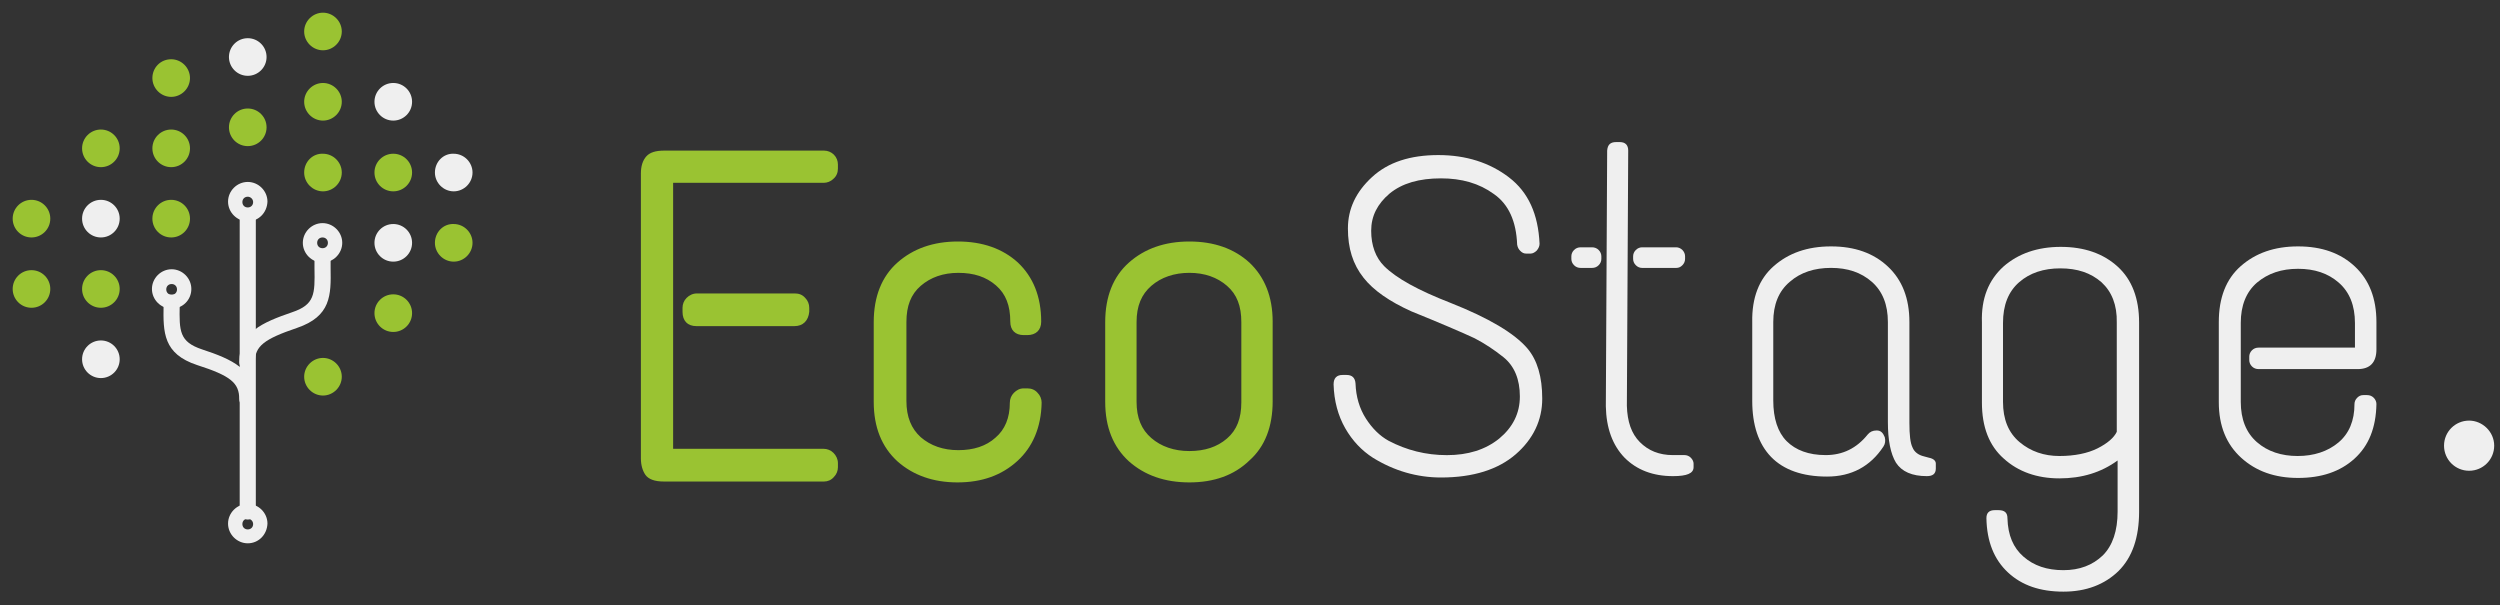 <?xml version="1.0" encoding="utf-8"?>
<!-- Generator: Adobe Illustrator 16.0.0, SVG Export Plug-In . SVG Version: 6.00 Build 0)  -->
<!DOCTYPE svg PUBLIC "-//W3C//DTD SVG 1.1//EN" "http://www.w3.org/Graphics/SVG/1.1/DTD/svg11.dtd">
<svg version="1.1" id="Camada_1" xmlns="http://www.w3.org/2000/svg" xmlns:xlink="http://www.w3.org/1999/xlink" x="0px" y="0px"
	 width="197.25px" height="47.75px" viewBox="197.64 390.945 197.25 47.75" enable-background="new 197.64 390.945 197.25 47.75"
	 xml:space="preserve">
<rect x="197.64" y="390.945" width="197.25" height="47.75" fill="#333333" stroke="none"/>
<g>
	<g>
		<g>
			<path fill="#9AC332" d="M250.044,403.215h12.611c0.177,0,0.354,0.071,0.495,0.212c0.141,0.141,0.212,0.318,0.212,0.495v0.318
				c0,0.211-0.071,0.388-0.212,0.53c-0.142,0.141-0.318,0.212-0.495,0.212h-12.258v21.763h12.258c0.177,0,0.354,0.07,0.495,0.213
				c0.141,0.141,0.212,0.318,0.212,0.529v0.318c0,0.176-0.071,0.354-0.212,0.494c-0.142,0.143-0.318,0.213-0.495,0.213h-12.647
				c-0.565,0-0.954-0.143-1.131-0.391c-0.177-0.246-0.283-0.6-0.283-1.059v-22.435c0-0.495,0.106-0.848,0.318-1.06
				C249.125,403.357,249.513,403.215,250.044,403.215z M252.587,414.521h7.737c0.212,0,0.389,0.071,0.53,0.212
				c0.141,0.142,0.212,0.318,0.212,0.494v0.318c0,0.495-0.248,0.707-0.707,0.707h-7.737c-0.495,0-0.707-0.248-0.707-0.707v-0.318
				c0-0.176,0.071-0.353,0.212-0.494C252.163,414.593,252.34,414.521,252.587,414.521z"/>
			<path fill="#9AC332" d="M262.655,428.937h-12.647c-0.707,0-1.201-0.178-1.449-0.531c-0.212-0.316-0.353-0.74-0.353-1.307v-22.47
				c0-0.565,0.141-1.024,0.424-1.342c0.283-0.318,0.742-0.459,1.414-0.459h12.611c0.283,0,0.565,0.106,0.778,0.318
				c0.212,0.212,0.318,0.495,0.318,0.777v0.318c0,0.317-0.106,0.601-0.354,0.812c-0.212,0.212-0.495,0.317-0.777,0.317H250.75
				v20.986h11.871c0.282,0,0.565,0.105,0.777,0.318c0.212,0.211,0.354,0.494,0.354,0.812v0.318c0,0.283-0.106,0.564-0.318,0.777
				C263.22,428.829,262.938,428.937,262.655,428.937z M250.044,403.64c-0.424,0-0.707,0.071-0.848,0.212
				c-0.142,0.142-0.212,0.424-0.212,0.812v22.47c0,0.389,0.071,0.672,0.212,0.848c0.106,0.141,0.389,0.213,0.812,0.213h12.647
				c0.071,0,0.177-0.035,0.248-0.105c0.071-0.072,0.106-0.143,0.106-0.248v-0.318c0-0.141-0.035-0.211-0.106-0.246
				c-0.071-0.07-0.141-0.107-0.248-0.107h-12.647v-22.541h12.647c0.106,0,0.177-0.035,0.248-0.106
				c0.035-0.035,0.106-0.106,0.106-0.247v-0.318c0-0.106-0.035-0.177-0.106-0.247c-0.071-0.071-0.141-0.106-0.248-0.106h-12.611
				V403.64L250.044,403.64z M260.324,416.676h-7.737c-0.707,0-1.095-0.423-1.095-1.13v-0.318c0-0.281,0.106-0.564,0.318-0.776
				c0.211-0.212,0.494-0.354,0.812-0.354h7.737c0.318,0,0.601,0.105,0.813,0.354c0.212,0.212,0.318,0.495,0.318,0.776v0.318
				C261.42,416.253,260.995,416.676,260.324,416.676z M252.587,414.91c-0.141,0-0.212,0.036-0.247,0.105
				c-0.071,0.07-0.106,0.142-0.106,0.248v0.317c0,0.282,0.07,0.318,0.318,0.318h7.737c0.283,0,0.318-0.07,0.318-0.318v-0.317
				c0-0.106-0.035-0.178-0.106-0.248c-0.036-0.035-0.106-0.105-0.248-0.105H252.587z"/>
		</g>
		<g>
			<path fill="#9AC332" d="M268.697,411.942c1.165-1.025,2.649-1.556,4.522-1.556s3.356,0.53,4.486,1.591
				c1.131,1.06,1.696,2.509,1.696,4.381c0,0.459-0.248,0.671-0.707,0.671h-0.282c-0.459,0-0.672-0.212-0.672-0.671
				c0-1.378-0.424-2.438-1.271-3.145c-0.848-0.706-1.908-1.095-3.215-1.095s-2.367,0.353-3.25,1.095
				c-0.848,0.742-1.271,1.802-1.271,3.181v6.218c0,1.377,0.423,2.438,1.271,3.18c0.848,0.742,1.943,1.094,3.25,1.094
				s2.367-0.352,3.215-1.059s1.271-1.732,1.271-3.039c0-0.176,0.071-0.354,0.212-0.495c0.141-0.14,0.283-0.211,0.495-0.211h0.283
				c0.212,0,0.389,0.071,0.53,0.211c0.142,0.142,0.212,0.319,0.212,0.495c-0.036,1.838-0.636,3.25-1.767,4.311
				c-1.13,1.023-2.614,1.555-4.416,1.555c-1.837,0-3.321-0.531-4.487-1.59c-1.166-1.061-1.767-2.508-1.767-4.381v-6.324
				C266.966,414.451,267.531,412.967,268.697,411.942z"/>
			<path fill="#9AC332" d="M273.183,429.007c-1.908,0-3.497-0.564-4.733-1.66c-1.237-1.131-1.873-2.686-1.873-4.699v-6.289
				c0-2.014,0.636-3.604,1.873-4.699c1.236-1.096,2.826-1.661,4.769-1.661c1.943,0,3.533,0.565,4.734,1.661
				c1.201,1.132,1.837,2.686,1.837,4.664c0,0.671-0.423,1.06-1.095,1.06h-0.282c-0.672,0-1.061-0.389-1.061-1.06
				c0-1.271-0.353-2.19-1.13-2.861s-1.731-0.99-2.968-0.99c-1.201,0-2.19,0.354-2.968,1.024c-0.777,0.672-1.13,1.59-1.13,2.862
				v6.219c0,1.271,0.389,2.189,1.13,2.861c0.777,0.67,1.767,1.023,2.968,1.023c1.201,0,2.19-0.316,2.932-0.988
				c0.742-0.635,1.13-1.555,1.13-2.756c0-0.283,0.106-0.564,0.318-0.777c0.212-0.212,0.459-0.353,0.778-0.353h0.282
				c0.318,0,0.601,0.105,0.813,0.353c0.211,0.213,0.318,0.494,0.318,0.777c-0.036,1.943-0.707,3.498-1.908,4.594
				C276.681,428.442,275.127,429.007,273.183,429.007z M273.219,410.776c-1.731,0-3.18,0.494-4.275,1.449
				c-1.095,0.953-1.59,2.331-1.59,4.133v6.289c0,1.766,0.53,3.109,1.625,4.098c1.095,0.99,2.509,1.484,4.24,1.484
				c1.696,0,3.109-0.494,4.168-1.449c1.06-0.953,1.59-2.295,1.661-4.027c0-0.07-0.035-0.176-0.106-0.248
				c-0.035-0.033-0.106-0.105-0.248-0.105h-0.282c-0.071,0-0.142,0.035-0.212,0.105c-0.07,0.072-0.106,0.143-0.106,0.248
				c-0.035,1.449-0.495,2.58-1.413,3.355c-0.883,0.777-2.049,1.168-3.462,1.168c-1.378,0-2.579-0.391-3.498-1.201
				c-0.954-0.812-1.413-1.98-1.413-3.463v-6.218c0-1.484,0.495-2.65,1.413-3.464c0.918-0.776,2.084-1.201,3.498-1.201
				c1.377,0,2.544,0.39,3.462,1.167c0.918,0.812,1.413,1.942,1.413,3.427c0,0.247,0.071,0.283,0.283,0.283h0.283
				c0.318,0,0.318-0.106,0.318-0.283c0-1.767-0.53-3.145-1.59-4.098C276.398,411.271,274.95,410.776,273.219,410.776z"/>
		</g>
		<g>
			<path fill="#9AC332" d="M286.962,411.942c1.166-1.025,2.648-1.556,4.521-1.556s3.357,0.53,4.488,1.591
				c1.13,1.06,1.695,2.509,1.695,4.381v6.289c0,1.871-0.565,3.355-1.695,4.381c-1.131,1.061-2.615,1.59-4.452,1.59
				c-1.838,0-3.357-0.529-4.522-1.59s-1.767-2.51-1.767-4.381v-6.289C285.23,414.451,285.796,412.967,286.962,411.942z
				 M294.698,413.179c-0.848-0.741-1.907-1.095-3.215-1.095c-1.307,0-2.402,0.354-3.25,1.095c-0.883,0.742-1.307,1.802-1.307,3.18
				v6.289c0,1.377,0.424,2.438,1.307,3.18c0.884,0.742,1.943,1.096,3.25,1.096c1.308,0,2.367-0.354,3.215-1.096
				s1.272-1.803,1.272-3.18v-6.289C295.971,414.98,295.547,413.921,294.698,413.179z"/>
			<path fill="#9AC332" d="M291.483,429.007c-1.943,0-3.533-0.564-4.769-1.66c-1.237-1.131-1.873-2.686-1.873-4.699v-6.289
				c0-2.014,0.636-3.604,1.873-4.699c1.236-1.096,2.826-1.661,4.769-1.661c1.943,0,3.533,0.565,4.734,1.661
				c1.202,1.132,1.836,2.686,1.836,4.664v6.289c0,1.979-0.6,3.568-1.836,4.664C295.016,428.442,293.427,429.007,291.483,429.007z
				 M291.483,410.776c-1.731,0-3.179,0.494-4.274,1.449c-1.095,0.953-1.589,2.331-1.589,4.133v6.289c0,1.766,0.53,3.109,1.625,4.098
				c1.095,0.99,2.508,1.484,4.275,1.484c1.731,0,3.144-0.494,4.204-1.484c1.06-0.953,1.59-2.332,1.59-4.098v-6.289
				c0-1.766-0.53-3.145-1.59-4.099C294.628,411.271,293.214,410.776,291.483,410.776z M291.483,427.312
				c-1.377,0-2.579-0.389-3.497-1.203c-0.954-0.811-1.448-1.977-1.448-3.461v-6.289c0-1.483,0.495-2.65,1.448-3.462
				c0.918-0.777,2.12-1.202,3.497-1.202c1.378,0,2.544,0.39,3.462,1.202c0.918,0.812,1.414,1.979,1.414,3.462v6.289
				c0,1.484-0.459,2.65-1.414,3.461C294.028,426.886,292.861,427.312,291.483,427.312z M291.483,412.472
				c-1.2,0-2.226,0.354-3.002,1.024c-0.777,0.672-1.166,1.59-1.166,2.862v6.289c0,1.271,0.389,2.191,1.166,2.861
				c0.777,0.672,1.802,1.025,3.002,1.025c1.202,0,2.191-0.318,2.967-0.99c0.778-0.672,1.131-1.59,1.131-2.861v-6.324
				c0-1.272-0.353-2.19-1.131-2.862C293.674,412.825,292.685,412.472,291.483,412.472z"/>
		</g>
		<g>
			<path fill="#EFEFEF" d="M303.99,408.973c0-1.554,0.637-2.896,1.908-4.062c1.271-1.166,3.002-1.731,5.229-1.731
				c2.189,0,4.062,0.601,5.58,1.767c1.521,1.166,2.297,2.896,2.404,5.228c0,0.177-0.07,0.354-0.213,0.53
				c-0.141,0.142-0.318,0.248-0.494,0.248h-0.354c-0.176,0-0.318-0.07-0.459-0.213c-0.141-0.142-0.211-0.283-0.248-0.495
				c-0.07-1.837-0.67-3.179-1.836-3.992c-1.166-0.848-2.545-1.236-4.17-1.236c-1.73,0-3.072,0.388-4.062,1.202
				c-0.953,0.812-1.449,1.765-1.449,2.931c0,1.167,0.354,2.121,1.025,2.793c0.955,0.954,2.686,1.907,5.229,2.896
				c3.039,1.202,5.053,2.402,6.078,3.604c0.775,0.919,1.164,2.227,1.164,3.957c0,1.695-0.705,3.18-2.084,4.381
				s-3.355,1.838-5.9,1.838c-1.908,0-3.709-0.529-5.369-1.555c-0.883-0.564-1.625-1.342-2.191-2.332
				c-0.564-0.988-0.883-2.154-0.918-3.463c0-0.494,0.248-0.741,0.707-0.741h0.318c0.424,0,0.672,0.212,0.705,0.671
				c0.037,1.061,0.318,1.979,0.812,2.758c0.496,0.775,1.096,1.377,1.803,1.766c1.412,0.74,2.932,1.131,4.592,1.131
				s3.039-0.424,4.133-1.309c1.061-0.883,1.627-1.979,1.627-3.32c0-1.343-0.424-2.403-1.307-3.11
				c-0.707-0.563-1.449-1.059-2.262-1.482c-1.061-0.495-2.721-1.202-4.982-2.12c-1.73-0.777-3.002-1.661-3.779-2.65
				C304.379,411.8,303.99,410.528,303.99,408.973z"/>
		</g>
		<g>
			<path fill="#EFEFEF" d="M322.362,410.457h0.883c0.213,0,0.389,0.071,0.529,0.212c0.141,0.143,0.213,0.319,0.213,0.496v0.212
				c0,0.177-0.072,0.353-0.213,0.494c-0.141,0.143-0.316,0.213-0.529,0.213h-0.883c-0.213,0-0.389-0.07-0.529-0.213
				c-0.143-0.142-0.213-0.317-0.213-0.494v-0.212c0-0.177,0.07-0.354,0.213-0.496C321.973,410.528,322.149,410.457,322.362,410.457z
				 M325.153,402.155h0.283c0.459,0,0.67,0.248,0.67,0.671L326,422.966c0.035,1.236,0.354,2.189,1.025,2.861
				c0.67,0.672,1.518,1.025,2.613,1.025h0.92c0.176,0,0.352,0.07,0.492,0.211c0.143,0.143,0.213,0.318,0.213,0.459v0.283
				c0,0.494-0.529,0.707-1.625,0.707c-1.59,0-2.861-0.496-3.814-1.449c-0.955-0.988-1.449-2.332-1.484-4.062l0.105-20.174
				C324.481,402.367,324.694,402.155,325.153,402.155z M327.201,410.457h2.684c0.178,0,0.354,0.071,0.496,0.212
				c0.141,0.143,0.211,0.319,0.211,0.496v0.212c0,0.177-0.07,0.353-0.211,0.494c-0.143,0.143-0.283,0.213-0.496,0.213h-2.684
				c-0.176,0-0.354-0.07-0.494-0.213c-0.143-0.142-0.213-0.317-0.213-0.494v-0.212c0-0.177,0.07-0.354,0.213-0.496
				C326.848,410.528,327.026,410.457,327.201,410.457z"/>
		</g>
		<g>
			<path fill="#EFEFEF" d="M337.588,411.942c1.166-1.025,2.648-1.556,4.521-1.556s3.355,0.53,4.486,1.591
				c1.131,1.06,1.697,2.509,1.697,4.381v7.949c0,0.955,0.07,1.59,0.246,1.943c0.141,0.354,0.461,0.602,0.92,0.707l0.387,0.105
				c0.354,0.07,0.531,0.248,0.531,0.459v0.389c0,0.424-0.248,0.602-0.707,0.602c-1.166,0-1.979-0.354-2.438-1.061
				c-0.424-0.707-0.637-1.766-0.637-3.215v-7.879c0-1.378-0.424-2.438-1.271-3.18c-0.848-0.741-1.908-1.095-3.215-1.095
				s-2.402,0.354-3.25,1.095c-0.883,0.742-1.307,1.802-1.307,3.18v6.184c0,1.412,0.354,2.508,1.059,3.215
				c0.707,0.705,1.73,1.096,3.074,1.096s2.438-0.531,3.32-1.627c0.178-0.211,0.391-0.316,0.707-0.316
				c0.318,0,0.494,0.176,0.637,0.529c0.07,0.283,0.035,0.529-0.107,0.742c-1.023,1.555-2.508,2.367-4.449,2.367
				c-1.943,0-3.428-0.531-4.418-1.555c-0.988-1.025-1.482-2.508-1.482-4.416v-6.219
				C335.856,414.451,336.422,412.967,337.588,411.942z"/>
		</g>
		<g>
			<path fill="#EFEFEF" d="M355.711,411.978c1.166-1.024,2.686-1.555,4.521-1.555c1.873,0,3.357,0.53,4.488,1.555
				c1.129,1.024,1.695,2.509,1.695,4.417v14.909c0,2.049-0.529,3.602-1.625,4.697c-1.096,1.061-2.545,1.625-4.346,1.625
				c-1.838,0-3.285-0.494-4.381-1.52c-1.096-1.023-1.66-2.438-1.695-4.273c0-0.424,0.211-0.637,0.67-0.637h0.283
				c0.494,0,0.707,0.213,0.707,0.637c0.035,1.342,0.459,2.332,1.271,3.037c0.812,0.707,1.838,1.061,3.145,1.061
				c1.271,0,2.297-0.389,3.109-1.166c0.775-0.777,1.166-1.941,1.166-3.461v-4.027c-1.307,0.953-2.828,1.412-4.594,1.412
				s-3.25-0.529-4.381-1.555c-1.166-1.025-1.73-2.508-1.73-4.416v-6.323C353.946,414.486,354.545,413.037,355.711,411.978z
				 M363.448,413.214c-0.848-0.742-1.906-1.095-3.25-1.095c-1.307,0-2.4,0.353-3.25,1.095c-0.848,0.742-1.271,1.802-1.271,3.215
				v6.219c0,1.377,0.424,2.438,1.307,3.18c0.885,0.742,1.943,1.096,3.145,1.096s2.227-0.213,3.004-0.602s1.307-0.848,1.52-1.307
				v-8.62C364.684,415.016,364.26,413.956,363.448,413.214z"/>
		</g>
		<g>
			<path fill="#EFEFEF" d="M374.436,411.942c1.166-1.025,2.648-1.556,4.521-1.556s3.357,0.53,4.488,1.591
				c1.129,1.06,1.695,2.509,1.695,4.381v2.155c0,1.024-0.496,1.554-1.484,1.554h-7.809c-0.211,0-0.387-0.07-0.529-0.211
				c-0.141-0.142-0.211-0.318-0.211-0.495v-0.282c0-0.178,0.07-0.354,0.211-0.495c0.143-0.142,0.318-0.212,0.529-0.212h7.598v-1.943
				c0-1.377-0.426-2.438-1.273-3.179c-0.848-0.742-1.908-1.096-3.215-1.096s-2.367,0.354-3.25,1.096
				c-0.848,0.741-1.271,1.802-1.271,3.179v6.219c0,1.377,0.424,2.438,1.271,3.18s1.943,1.096,3.215,1.096s2.367-0.354,3.215-1.061
				s1.271-1.73,1.271-3.037c0-0.178,0.07-0.354,0.213-0.496c0.141-0.142,0.283-0.212,0.494-0.212h0.283
				c0.211,0,0.389,0.07,0.529,0.212c0.141,0.143,0.213,0.318,0.213,0.496c-0.035,1.871-0.602,3.283-1.732,4.309
				s-2.613,1.52-4.451,1.52c-1.836,0-3.32-0.531-4.486-1.59c-1.166-1.061-1.768-2.508-1.768-4.381v-6.324
				C372.703,414.451,373.27,412.967,374.436,411.942z"/>
		</g>
	</g>
	<path fill="#EFEFEF" d="M394.432,426.108c0,1.098-0.883,1.98-1.979,1.98s-1.979-0.883-1.979-1.98c0-1.094,0.883-1.977,1.979-1.977
		C393.512,424.132,394.432,425.015,394.432,426.108z"/>
	<g>
		<g>
			<circle fill="#9AC332" cx="217.188" cy="400.99" r="1.484"/>
		</g>
		<g>
			<circle fill="#9AC332" cx="211.147" cy="408.196" r="1.484"/>
		</g>
		<g>
			<path fill="#9AC332" d="M221.639,404.558c0,0.812,0.671,1.484,1.484,1.484c0.813,0,1.484-0.671,1.484-1.484
				c0-0.812-0.671-1.483-1.484-1.483C222.31,403.039,221.639,403.71,221.639,404.558z"/>
		</g>
		<g>
			<path fill="#9AC332" d="M221.639,420.669c0,0.812,0.671,1.484,1.484,1.484c0.813,0,1.484-0.673,1.484-1.484
				c0-0.812-0.671-1.484-1.484-1.484C222.31,419.185,221.639,419.856,221.639,420.669z"/>
		</g>
		<g>
			<circle fill="#EFEFEF" cx="217.188" cy="395.443" r="1.484"/>
		</g>
		<g>
			<circle fill="#9AC332" cx="211.147" cy="402.65" r="1.484"/>
		</g>
		<g>
			<circle fill="#EFEFEF" cx="205.6" cy="408.196" r="1.484"/>
		</g>
		<g>
			<circle fill="#9AC332" cx="205.6" cy="413.744" r="1.484"/>
		</g>
		<g>
			<circle fill="#9AC332" cx="200.124" cy="408.196" r="1.484"/>
		</g>
		<g>
			<circle fill="#9AC332" cx="200.124" cy="413.744" r="1.484"/>
		</g>
		<g>
			<circle fill="#EFEFEF" cx="205.6" cy="419.291" r="1.484"/>
		</g>
		<g>
			<circle fill="#9AC332" cx="205.6" cy="402.65" r="1.484"/>
		</g>
		<g>
			<path fill="#9AC332" d="M221.639,398.976c0,0.812,0.671,1.484,1.484,1.484c0.813,0,1.484-0.671,1.484-1.484
				c0-0.813-0.671-1.484-1.484-1.484C222.31,397.492,221.639,398.163,221.639,398.976z"/>
		</g>
		<g>
			<path fill="#9AC332" d="M209.663,397.104c0,0.813,0.671,1.484,1.484,1.484c0.812,0,1.483-0.671,1.483-1.484
				c0-0.812-0.671-1.484-1.483-1.484C210.299,395.62,209.663,396.291,209.663,397.104z"/>
		</g>
		<g>
			<path fill="#9AC332" d="M221.639,393.43c0,0.812,0.671,1.483,1.484,1.483c0.813,0,1.484-0.671,1.484-1.483
				s-0.671-1.484-1.484-1.484C222.31,391.946,221.639,392.617,221.639,393.43z"/>
		</g>
		<g>
			<circle fill="#9AC332" cx="228.669" cy="404.558" r="1.484"/>
		</g>
		<g>
			<circle fill="#EFEFEF" cx="228.669" cy="410.104" r="1.484"/>
		</g>
		<g>
			<path fill="#EFEFEF" d="M231.955,404.558c0,0.812,0.671,1.484,1.484,1.484c0.812,0,1.483-0.671,1.483-1.484
				c0-0.812-0.671-1.483-1.483-1.483C232.626,403.039,231.955,403.71,231.955,404.558z"/>
		</g>
		<g>
			<path fill="#9AC332" d="M231.955,410.104c0,0.813,0.671,1.484,1.484,1.484c0.812,0,1.483-0.671,1.483-1.484
				c0-0.813-0.671-1.484-1.483-1.484C232.626,408.585,231.955,409.256,231.955,410.104z"/>
		</g>
		<g>
			<circle fill="#9AC332" cx="228.669" cy="415.652" r="1.484"/>
		</g>
		<g>
			<circle fill="#EFEFEF" cx="228.669" cy="398.976" r="1.484"/>
		</g>
		<g>
			<path fill="#EFEFEF" d="M217.188,431.938c-0.353,0-0.636-0.283-0.636-0.635v-23.25c0-0.353,0.283-0.635,0.636-0.635
				s0.636,0.282,0.636,0.635v23.25C217.823,431.655,217.541,431.938,217.188,431.938z"/>
		</g>
		<g>
			<path fill="#EFEFEF" d="M217.188,408.408c-0.848,0-1.555-0.707-1.555-1.554s0.707-1.554,1.555-1.554
				c0.848,0,1.555,0.706,1.555,1.554C218.707,407.737,218.035,408.408,217.188,408.408z M217.188,406.466
				c-0.247,0-0.424,0.177-0.424,0.423c0,0.247,0.177,0.424,0.424,0.424s0.424-0.177,0.424-0.424
				C217.612,406.643,217.4,406.466,217.188,406.466z"/>
		</g>
		<g>
			<path fill="#EFEFEF" d="M217.153,420.138c-0.354,0-0.636-0.281-0.636-0.635c0-2.332,1.802-3.108,4.169-3.922
				c1.802-0.601,1.802-1.448,1.767-3.462c0-0.212,0-0.39,0-0.601c0-0.354,0.282-0.636,0.636-0.636c0.353,0,0.636,0.282,0.636,0.636
				c0,0.211,0,0.424,0,0.601c0.036,2.12,0.036,3.78-2.65,4.698c-2.614,0.884-3.321,1.449-3.321,2.686
				C217.788,419.856,217.506,420.138,217.153,420.138z"/>
		</g>
		<g>
			<path fill="#EFEFEF" d="M217.153,423.071c-0.354,0-0.636-0.283-0.636-0.637c0-1.271-0.671-1.837-3.321-2.685
				c-2.685-0.883-2.685-2.579-2.65-4.698c0-0.177,0-0.389,0-0.601c0-0.354,0.283-0.248,0.636-0.248s0.636-0.105,0.636,0.248
				c0,0.212,0,0.424,0,0.601c-0.036,2.014-0.036,2.861,1.766,3.462c2.367,0.777,4.169,1.59,4.169,3.921
				C217.788,422.788,217.506,423.071,217.153,423.071z"/>
		</g>
		<g>
			<path fill="#EFEFEF" d="M217.188,433.812c-0.848,0-1.555-0.707-1.555-1.555s0.707-1.555,1.555-1.555
				c0.848,0,1.555,0.707,1.555,1.555C218.707,433.14,218.035,433.812,217.188,433.812z M217.188,431.868
				c-0.247,0-0.424,0.178-0.424,0.424c0,0.248,0.177,0.424,0.424,0.424s0.424-0.176,0.424-0.424
				C217.612,432.046,217.4,431.868,217.188,431.868z"/>
		</g>
		<g>
			<path fill="#EFEFEF" d="M211.182,415.298c-0.848,0-1.554-0.705-1.554-1.554c0-0.848,0.706-1.555,1.554-1.555
				c0.848,0,1.555,0.707,1.555,1.555C212.737,414.627,212.03,415.298,211.182,415.298z M211.182,413.355
				c-0.247,0-0.424,0.177-0.424,0.424c0,0.248,0.177,0.424,0.424,0.424c0.248,0,0.424-0.176,0.424-0.424
				C211.606,413.532,211.429,413.355,211.182,413.355z"/>
		</g>
		<g>
			<path fill="#EFEFEF" d="M223.088,411.659c-0.848,0-1.555-0.706-1.555-1.555c0-0.848,0.707-1.555,1.555-1.555
				c0.848,0,1.555,0.707,1.555,1.555C224.642,410.953,223.936,411.659,223.088,411.659z M223.088,409.68
				c-0.248,0-0.424,0.177-0.424,0.424c0,0.248,0.176,0.424,0.424,0.424c0.247,0,0.424-0.177,0.424-0.424
				C223.511,409.857,223.335,409.68,223.088,409.68z"/>
		</g>
	</g>
</g>
</svg>
